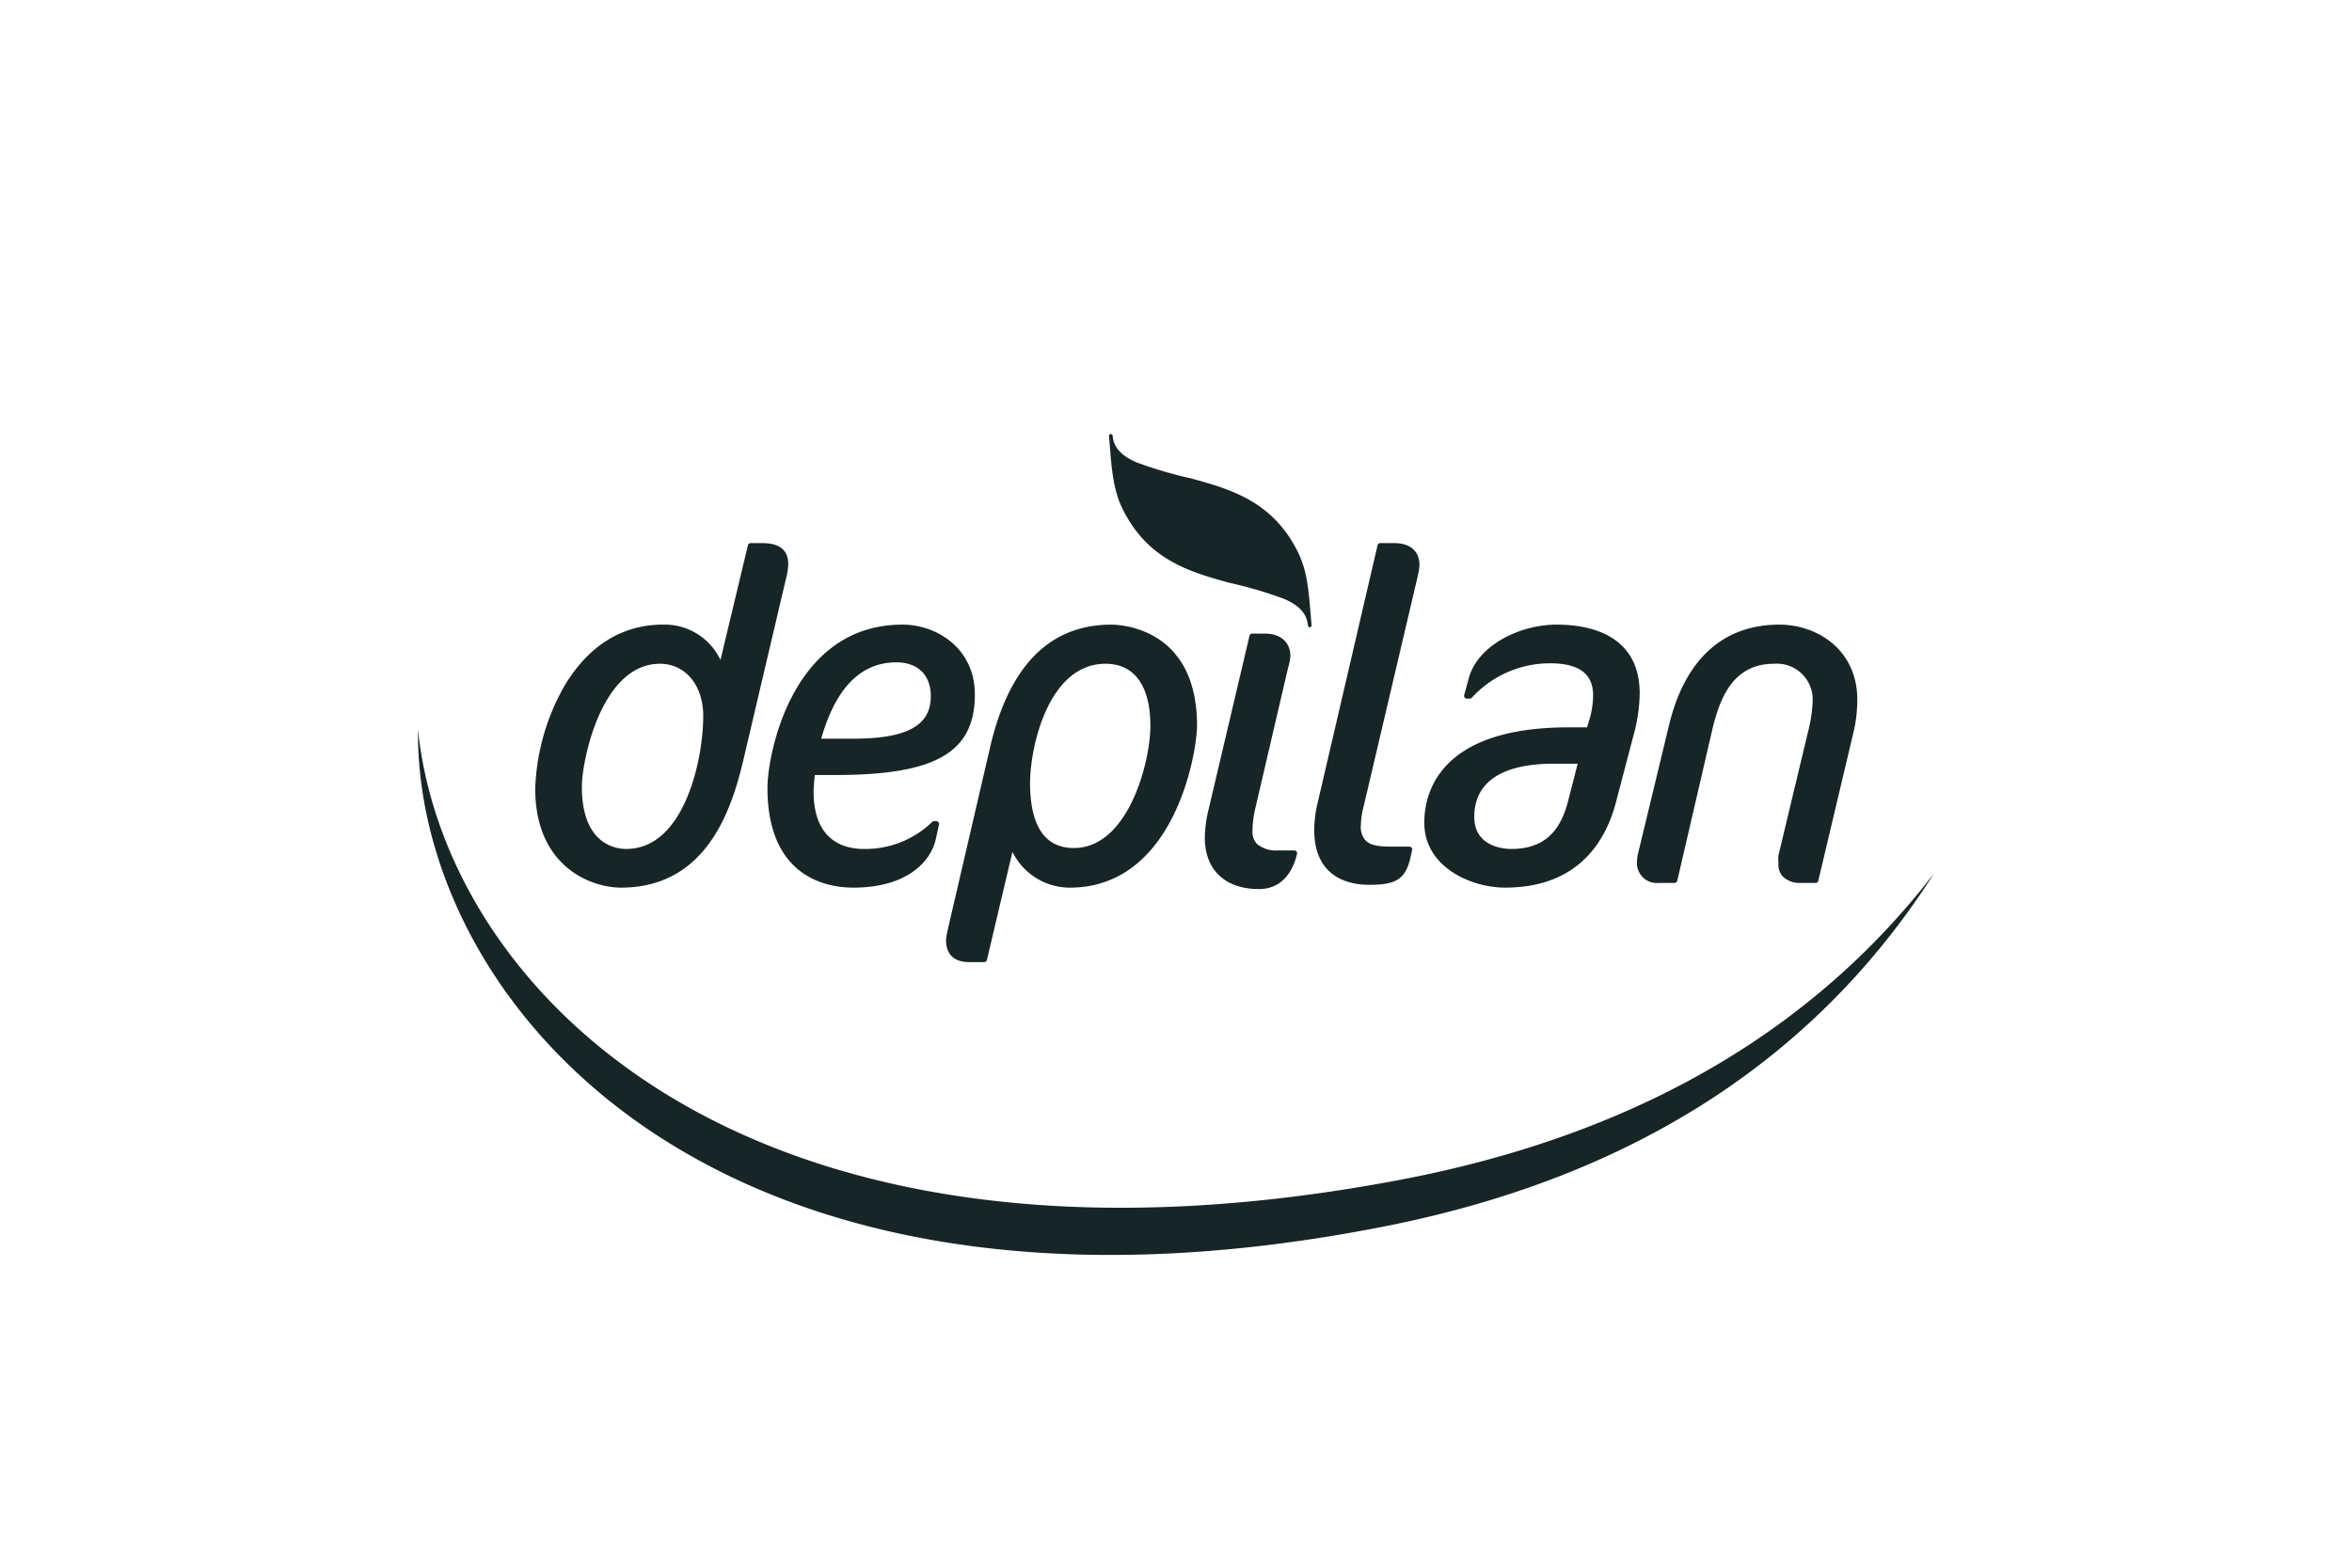 <svg id="artwork" xmlns="http://www.w3.org/2000/svg" viewBox="0 0 330 220">
  <defs>
    <style>
      .cls-1 {
        fill: #172526;
        fill-rule: evenodd;
      }
    </style>
  </defs>
  <path class="cls-1" d="M271.354,122.576c-14.589,22.921-38.484,41.919-77.147,49.539C99.616,190.764,58.278,140.158,58.648,102.406c3.761,36.534,46.057,80.496,137.591,63.202C232.305,158.794,255.958,142.585,271.354,122.576ZM75.096,110.673a31.221,31.221,0,0,1,3.825-13.935c2.326-4.143,6.661-9.082,14.107-9.082a8.647,8.647,0,0,1,8.057,4.961l3.852-16.097a.398.398,0,0,1,.387-.305h1.601c2.471,0,3.672.974,3.672,2.977a8.525,8.525,0,0,1-.302,1.947L104.62,105.275c-1.434,6.26-4.42,19.29-17.485,19.29C82.971,124.565,75.096,121.661,75.096,110.673Zm6.543-.265c0,8.1,4.763,8.729,6.223,8.729,8.165,0,10.807-12.564,10.807-18.649,0-4.321-2.499-7.339-6.077-7.339C84.378,93.149,81.639,106.754,81.639,110.408Zm26.04.134c0-4.541,3.372-22.885,18.95-22.885,4.92,0,10.149,3.431,10.149,9.789,0,8.14-5.477,11.312-19.534,11.312h-2.919c-.119,1.06-.175,1.985-.175,2.313,0,7.019,4.4,8.067,7.023,8.067a13.486,13.486,0,0,0,9.623-3.796.397.397,0,0,1,.272-.107h.291a.398.398,0,0,1,.389.483l-.435,1.986c-.731,3.317-4.161,6.861-11.595,6.861C116.097,124.565,107.679,123.198,107.679,110.542Zm7.542-6.88h4.497c7.525,0,10.88-1.835,10.88-5.949,0-2.982-1.81-4.763-4.842-4.763C120.782,92.95,117.239,96.553,115.221,103.662Zm17.741,26.857,5.827-25.094c2.593-11.788,8.354-17.767,17.122-17.767,1.232,0,12.039.397,12.039,14.156,0,3.742-3.105,22.752-17.861,22.752a8.974,8.974,0,0,1-8.037-5.024l-3.58,15.167a.398.398,0,0,1-.388.306h-2.109c-2.087,0-3.236-1.081-3.236-3.045a4.913,4.913,0,0,1,.138-1.01C132.908,130.813,132.939,130.666,132.962,130.519Zm11.559-20.7c0,6.094,2.07,9.187,6.151,9.187,7.645,0,10.734-12.087,10.734-17.128,0-5.629-2.236-8.729-6.295-8.729C147.256,93.149,144.584,104.38,144.521,109.819Zm47.618,14.349c3.831,0,5.072-.834,5.772-3.885l.218-.991a.398.398,0,0,0-.389-.483h-2.109c-1.569,0-3.191,0-4.039-.868a2.877,2.877,0,0,1-.655-2.174,11.927,11.927,0,0,1,.427-2.753l7.569-32.226.057-.28a6.052,6.052,0,0,0,.168-1.248c0-1.905-1.318-3.043-3.526-3.043h-1.965a.398.398,0,0,0-.388.308l-8.367,35.977a17.37,17.37,0,0,0-.52,3.927C184.392,123.162,189.246,124.168,192.139,124.168Zm7.698-8.734c0-4.017,1.971-13.36,20.226-13.36h2.614l.388-1.302a12.024,12.024,0,0,0,.457-3.194c0-3.025-1.98-4.496-6.054-4.496a14.872,14.872,0,0,0-10.97,4.842.398.398,0,0,1-.283.118h-.395a.398.398,0,0,1-.384-.503l.63-2.316c1.261-4.736,7.266-7.568,12.344-7.568,4.35,0,11.649,1.255,11.649,9.658a23.229,23.229,0,0,1-.876,5.918l-2.363,8.998c-1.387,5.624-5.229,12.334-15.648,12.334C206.466,124.565,199.837,121.732,199.837,115.434Zm7.012-.791c0,4.277,4.323,4.494,5.19,4.494,4.271,0,6.798-2.111,7.954-6.645v-.001l1.367-5.32h-3.341C210.712,107.171,206.849,109.755,206.849,114.644Zm22.824,6.347a2.787,2.787,0,0,0,3.089,2.912h2.183a.398.398,0,0,0,.388-.308l4.873-21.032c1.084-4.655,2.966-9.414,8.707-9.414a5.034,5.034,0,0,1,5.421,5.024,19.525,19.525,0,0,1-.643,4.472L249.543,119.98a3.009,3.009,0,0,0-.025.831c.008.124.016.251.016.36a2.417,2.417,0,0,0,.627,1.857,3.414,3.414,0,0,0,2.537.875h2.034a.398.398,0,0,0,.387-.306l4.951-20.9a19.624,19.624,0,0,0,.519-4.654V98.038c-.071-6.815-5.561-10.381-10.948-10.381-7.952,0-13.319,4.955-15.519,14.327L229.828,119.78A6.181,6.181,0,0,0,229.673,120.991ZM180.739,93.656a6.417,6.417,0,0,0,.305-1.628c0-1.889-1.384-3.11-3.526-3.11H175.7a.397.397,0,0,0-.387.307l-5.75,24.407a17.34,17.34,0,0,0-.519,3.925c0,4.515,2.842,7.21,7.602,7.21,2.684,0,4.577-1.752,5.334-4.935a.398.398,0,0,0-.387-.49H179.263a4.13,4.13,0,0,1-2.91-.916,2.455,2.455,0,0,1-.62-1.862,13.987,13.987,0,0,1,.354-2.95Zm-8.261-11.873a58.349,58.349,0,0,1,7.635,2.24c2.005.857,3.244,1.957,3.401,3.764a.255.255,0,1,0,.508-.044c-.178-2.066-.3-3.842-.531-5.433a15.791,15.791,0,0,0-1.177-4.399c-3.463-7.404-9.326-9.172-15.165-10.765a58.538,58.538,0,0,1-7.639-2.242c-2.003-.857-3.243-1.957-3.402-3.763a.254.254,0,1,0-.506.045c.287,3.233.366,6.819,1.71,9.83C160.782,78.421,166.639,80.19,172.478,81.784Z"/>
</svg>
